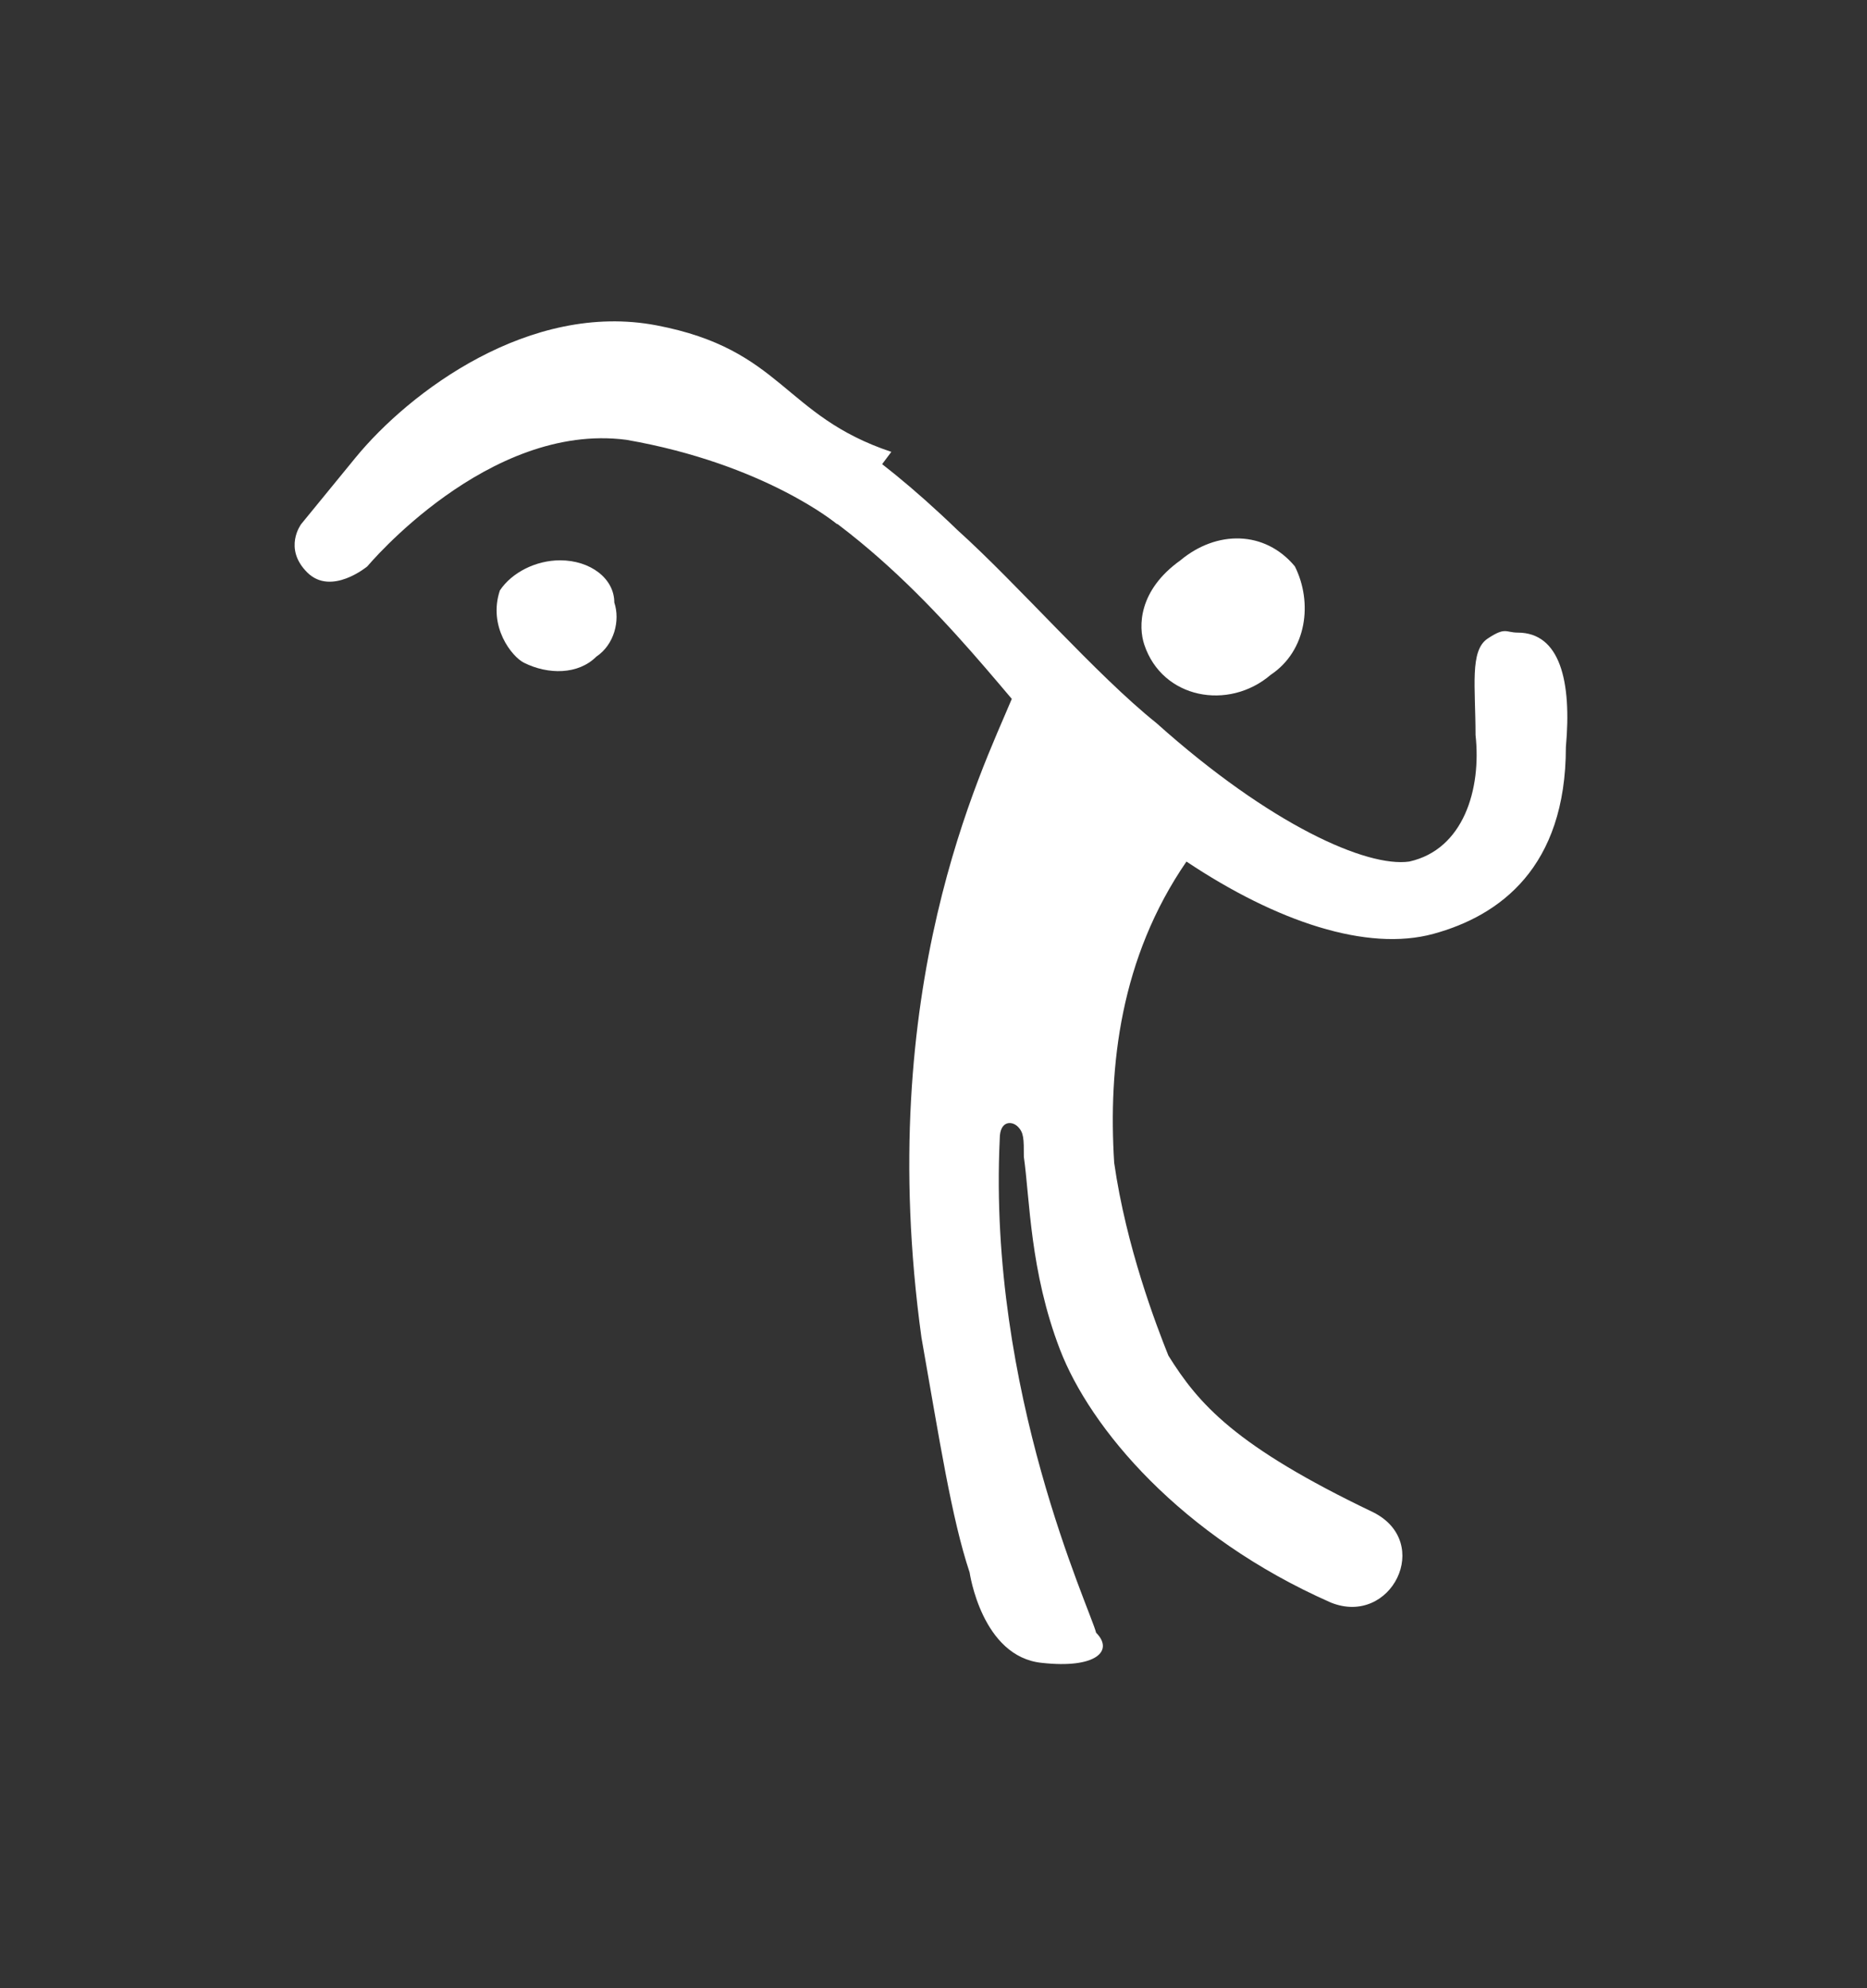 <?xml version="1.0" encoding="utf-8"?>
<!-- Generator: Adobe Illustrator 19.0.0, SVG Export Plug-In . SVG Version: 6.00 Build 0)  -->
<svg version="1.1" id="Calque_1" xmlns="http://www.w3.org/2000/svg" xmlns:xlink="http://www.w3.org/1999/xlink" x="0px" y="0px"
	 viewBox="-282 404.9 31 33" style="enable-background:new -282 404.9 31 33;" xml:space="preserve">
<rect x="-282" y="404.9" width="31" height="33" fill="#333333" stroke="none"/>
<style type="text/css">
	.st0{fill-rule:evenodd;clip-rule:evenodd;fill:#FFFFFF;}
	.st1{fill:#FFFFFF;}
</style>
<g>
	<path id="XMLID_112_" class="st0" d="M-264.7,432.5c-1-0.1-1.2-1.5-1.2-1.5c-0.3-0.9-0.5-2.2-0.8-3.9c-0.8-5.8,1-9.4,1.5-10.6l0,0
		c-1.1-1.3-2.7-3.2-5-4.1c-0.5-0.2-0.6-0.4-0.6-0.6c0-0.9,1.8-0.9,4.7,1.9c1,0.9,2.3,2.4,3.3,3.2c1.9,1.7,3.5,2.4,4.2,2.3
		c0.9-0.2,1.2-1.2,1.1-2.1c0-0.8-0.1-1.4,0.2-1.6s0.3-0.1,0.5-0.1c0.7,0,0.9,0.8,0.8,1.9c0,2-1.1,2.8-2.2,3.1
		c-1.1,0.3-2.6-0.2-4.1-1.2c-1.1,1.6-1.3,3.4-1.2,5c0.2,1.4,0.7,2.7,0.9,3.2c0.5,0.8,1.1,1.5,3.4,2.6c1,0.5,0.3,1.9-0.7,1.5
		c-2.5-1.1-4-2.9-4.5-4.2c-0.5-1.3-0.5-2.5-0.6-3.2c0-0.3,0-0.4-0.1-0.5c-0.1-0.1-0.3-0.1-0.3,0.2c-0.2,4.2,1.5,7.8,1.6,8.2
		C-263.5,432.3-263.8,432.6-264.7,432.5z M-260.9,416.1c-0.7,0.6-1.8,0.4-2.1-0.5c-0.1-0.3-0.1-0.9,0.6-1.4c0.6-0.5,1.4-0.5,1.9,0.1
		C-260.2,414.9-260.3,415.7-260.9,416.1L-260.9,416.1z"/>
	<path id="XMLID_115_" class="st1" d="M-267.2,412.4c-1.8-0.6-1.8-1.7-3.9-2.1c-2.1-0.4-4.1,1.1-5,2.2l-0.9,1.1c0,0-0.3,0.4,0.1,0.8
		s1-0.1,1-0.1s2-2.4,4.3-2.1c2.3,0.4,3.5,1.4,3.5,1.4L-267.2,412.4z"/>
	<path id="XMLID_110_" class="st1" d="M-272.7,414.2c-0.4,0-0.8,0.2-1,0.5c-0.2,0.6,0.2,1.1,0.4,1.2c0.4,0.2,0.9,0.2,1.2-0.1
		c0.3-0.2,0.4-0.6,0.3-0.9C-271.8,414.5-272.2,414.2-272.7,414.2z"/>
</g>
</svg>
